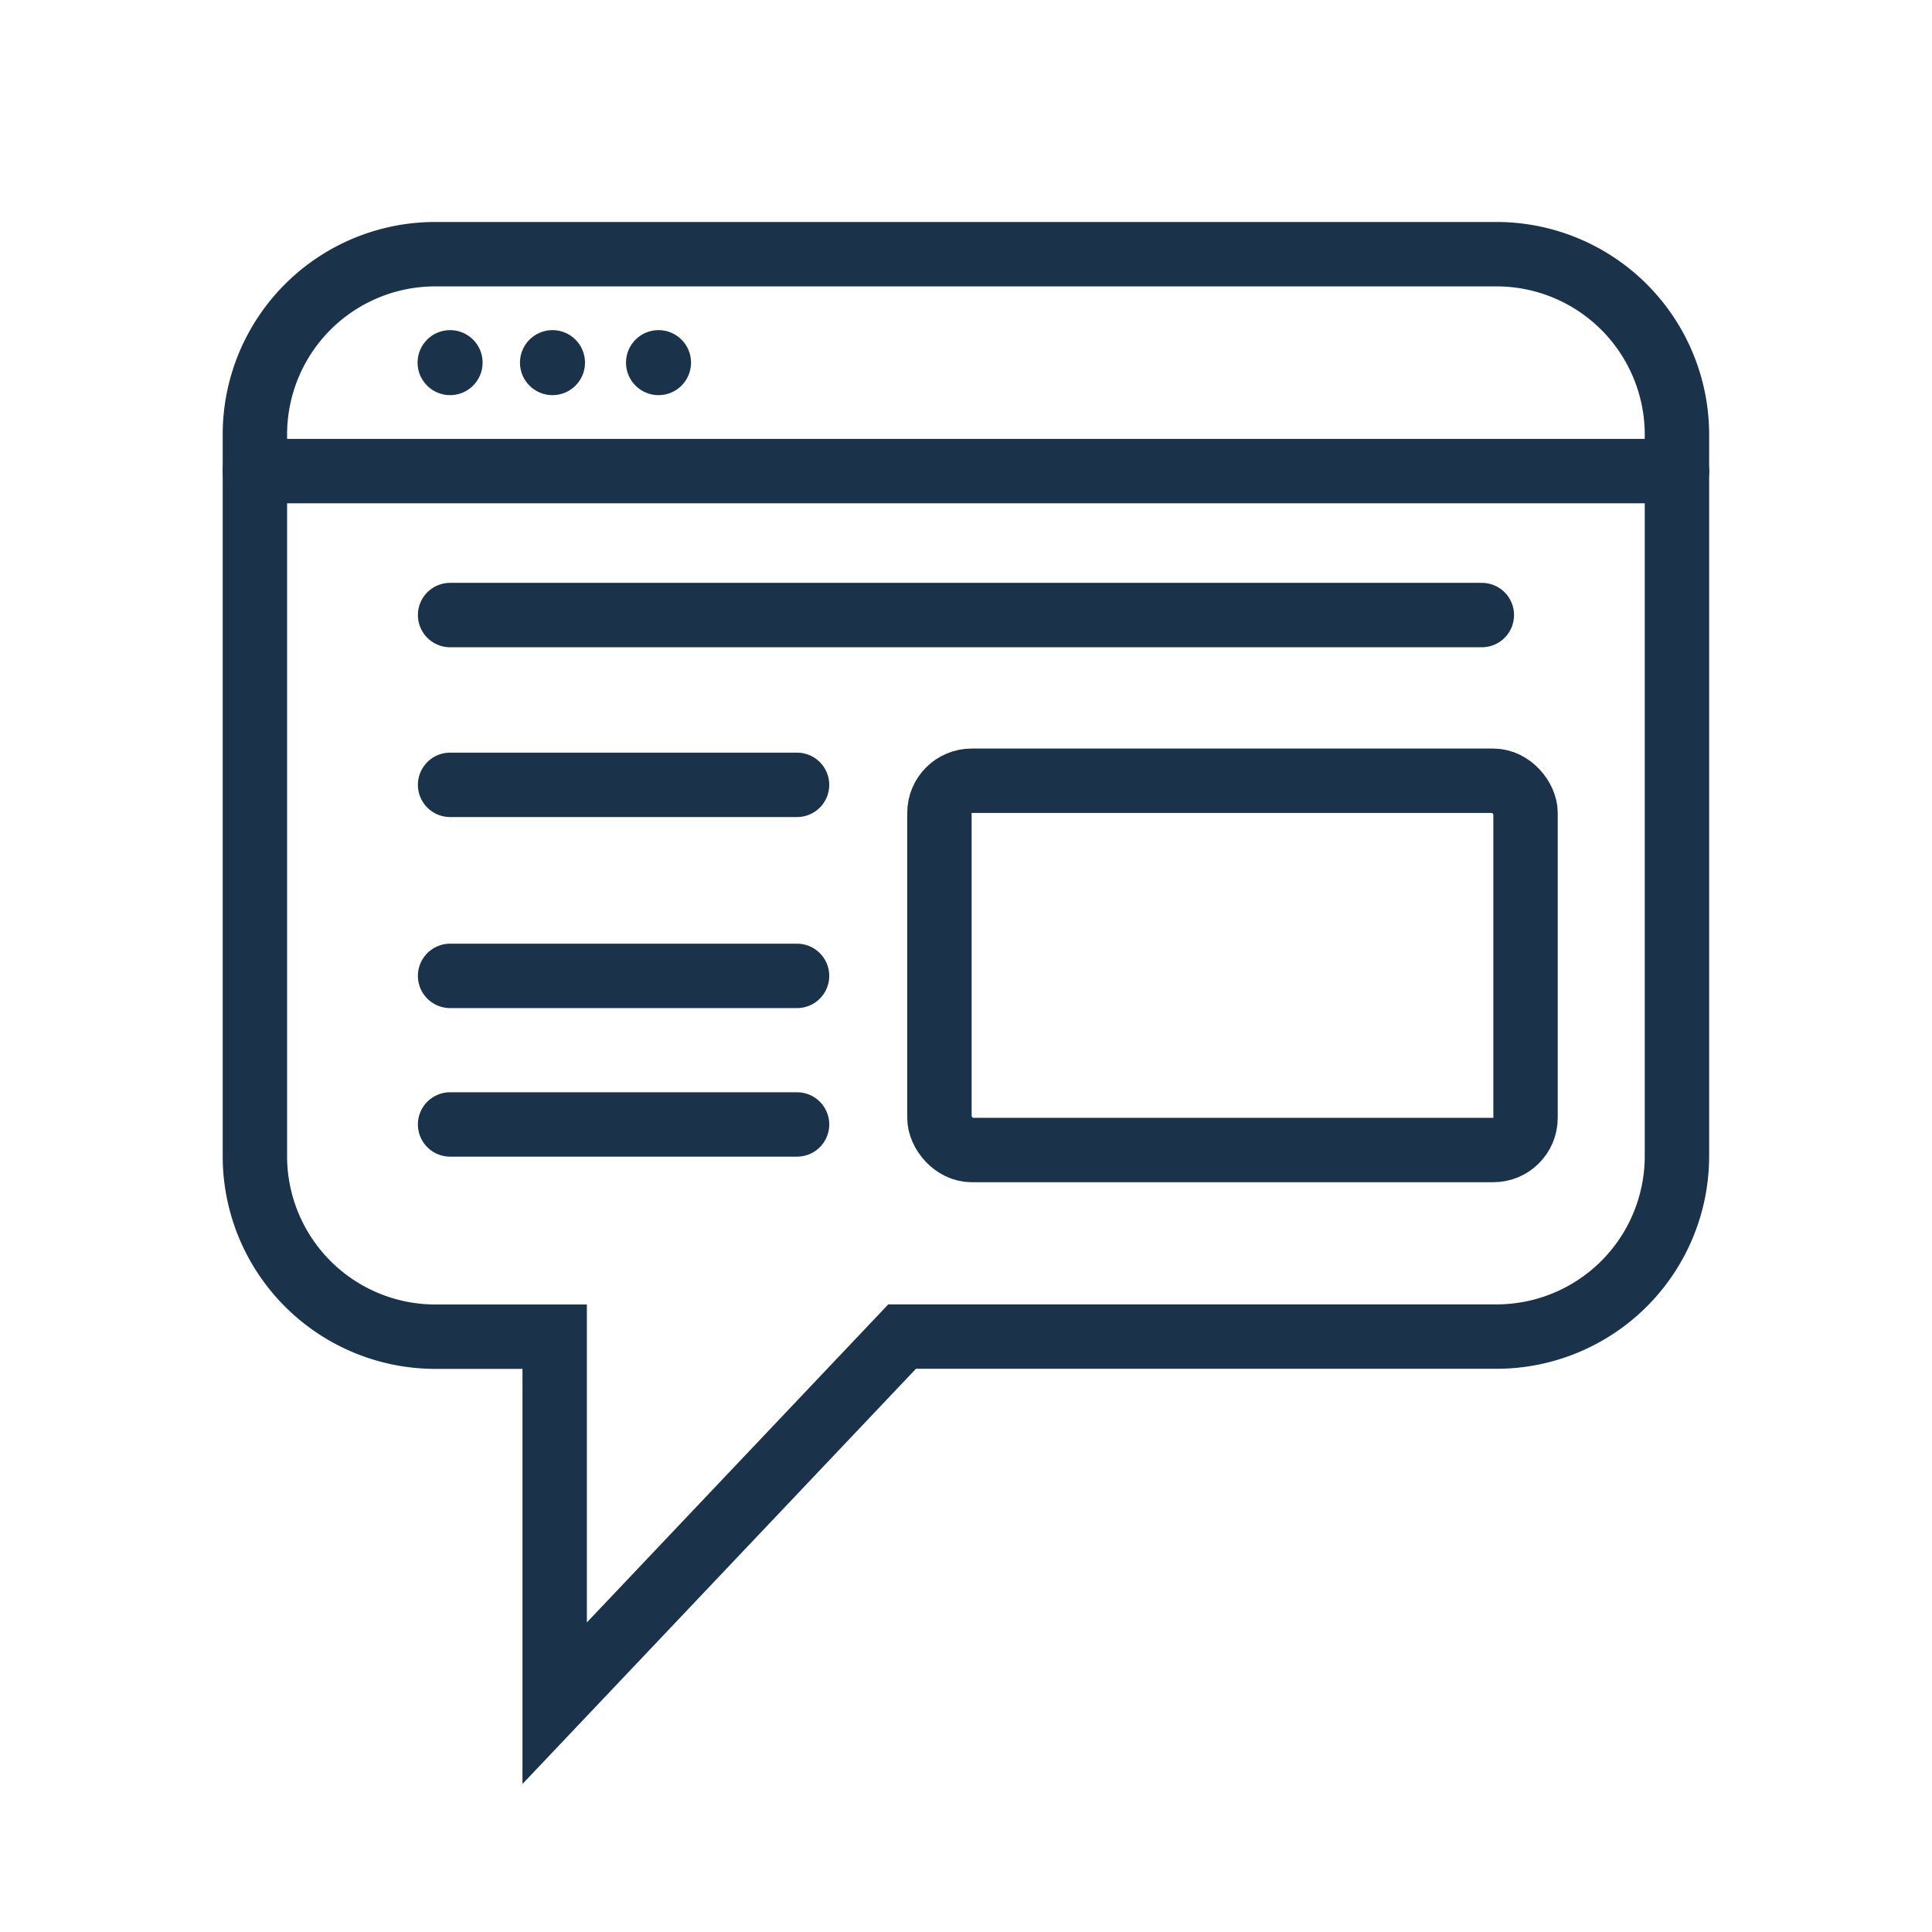 <svg xmlns="http://www.w3.org/2000/svg" xmlns:xlink="http://www.w3.org/1999/xlink" width="60" height="60" viewBox="0 0 60 60">
  <defs>
    <clipPath id="clip-Blog">
      <rect width="60" height="60"/>
    </clipPath>
  </defs>
  <g id="Blog" clip-path="url(#clip-Blog)">
    <g id="office-blog" transform="translate(-2921.582 -239.1)">
      <g id="Group_16485" data-name="Group 16485" transform="translate(2929.498 246.994)">
        <path id="Union_2" data-name="Union 2" d="M9.31,33.618H5.6a5.606,5.606,0,0,1-5.6-5.6V5.6A5.6,5.6,0,0,1,5.6,0H38.563a5.605,5.605,0,0,1,5.6,5.6V28.015a5.606,5.606,0,0,1-5.6,5.6H20.1L9.31,45Z" transform="translate(0)" fill="none" stroke="#1b324b" stroke-width="2"/>
        <g id="Rectangle_13463" data-name="Rectangle 13463" transform="translate(20.259 15.353)" fill="none" stroke="#1b324b" stroke-width="2">
          <rect width="20.202" height="13.468" rx="2" stroke="none"/>
          <rect x="1" y="1" width="18.202" height="11.468" rx="1" fill="none"/>
        </g>
        <line id="Line_2668" data-name="Line 2668" x1="10.775" transform="translate(6.062 27.027)" fill="none" stroke="#1b324b" stroke-linecap="round" stroke-width="2"/>
        <line id="Line_2669" data-name="Line 2669" x1="10.775" transform="translate(6.062 22.413)" fill="none" stroke="#1b324b" stroke-linecap="round" stroke-width="2"/>
        <line id="Line_2670" data-name="Line 2670" x1="10.775" transform="translate(6.062 16.48)" fill="none" stroke="#1b324b" stroke-linecap="round" stroke-width="2"/>
        <line id="Line_2671" data-name="Line 2671" x1="32.042" transform="translate(6.062 11.207)" fill="none" stroke="#1b324b" stroke-linecap="round" stroke-width="2"/>
        <line id="Line_2672" data-name="Line 2672" x1="44.164" transform="translate(0.001 6.736)" fill="none" stroke="#1b324b" stroke-linecap="round" stroke-width="2"/>
        <circle id="Ellipse_1646" data-name="Ellipse 1646" cx="1.01" cy="1.01" r="1.01" transform="translate(5.052 2.358)" fill="#1b324b"/>
        <circle id="Ellipse_1647" data-name="Ellipse 1647" cx="1.01" cy="1.01" r="1.01" transform="translate(8.232 2.358)" fill="#1b324b"/>
        <circle id="Ellipse_1648" data-name="Ellipse 1648" cx="1.01" cy="1.01" r="1.01" transform="translate(11.525 2.358)" fill="#1b324b"/>
      </g>
    </g>
  </g>
</svg>
